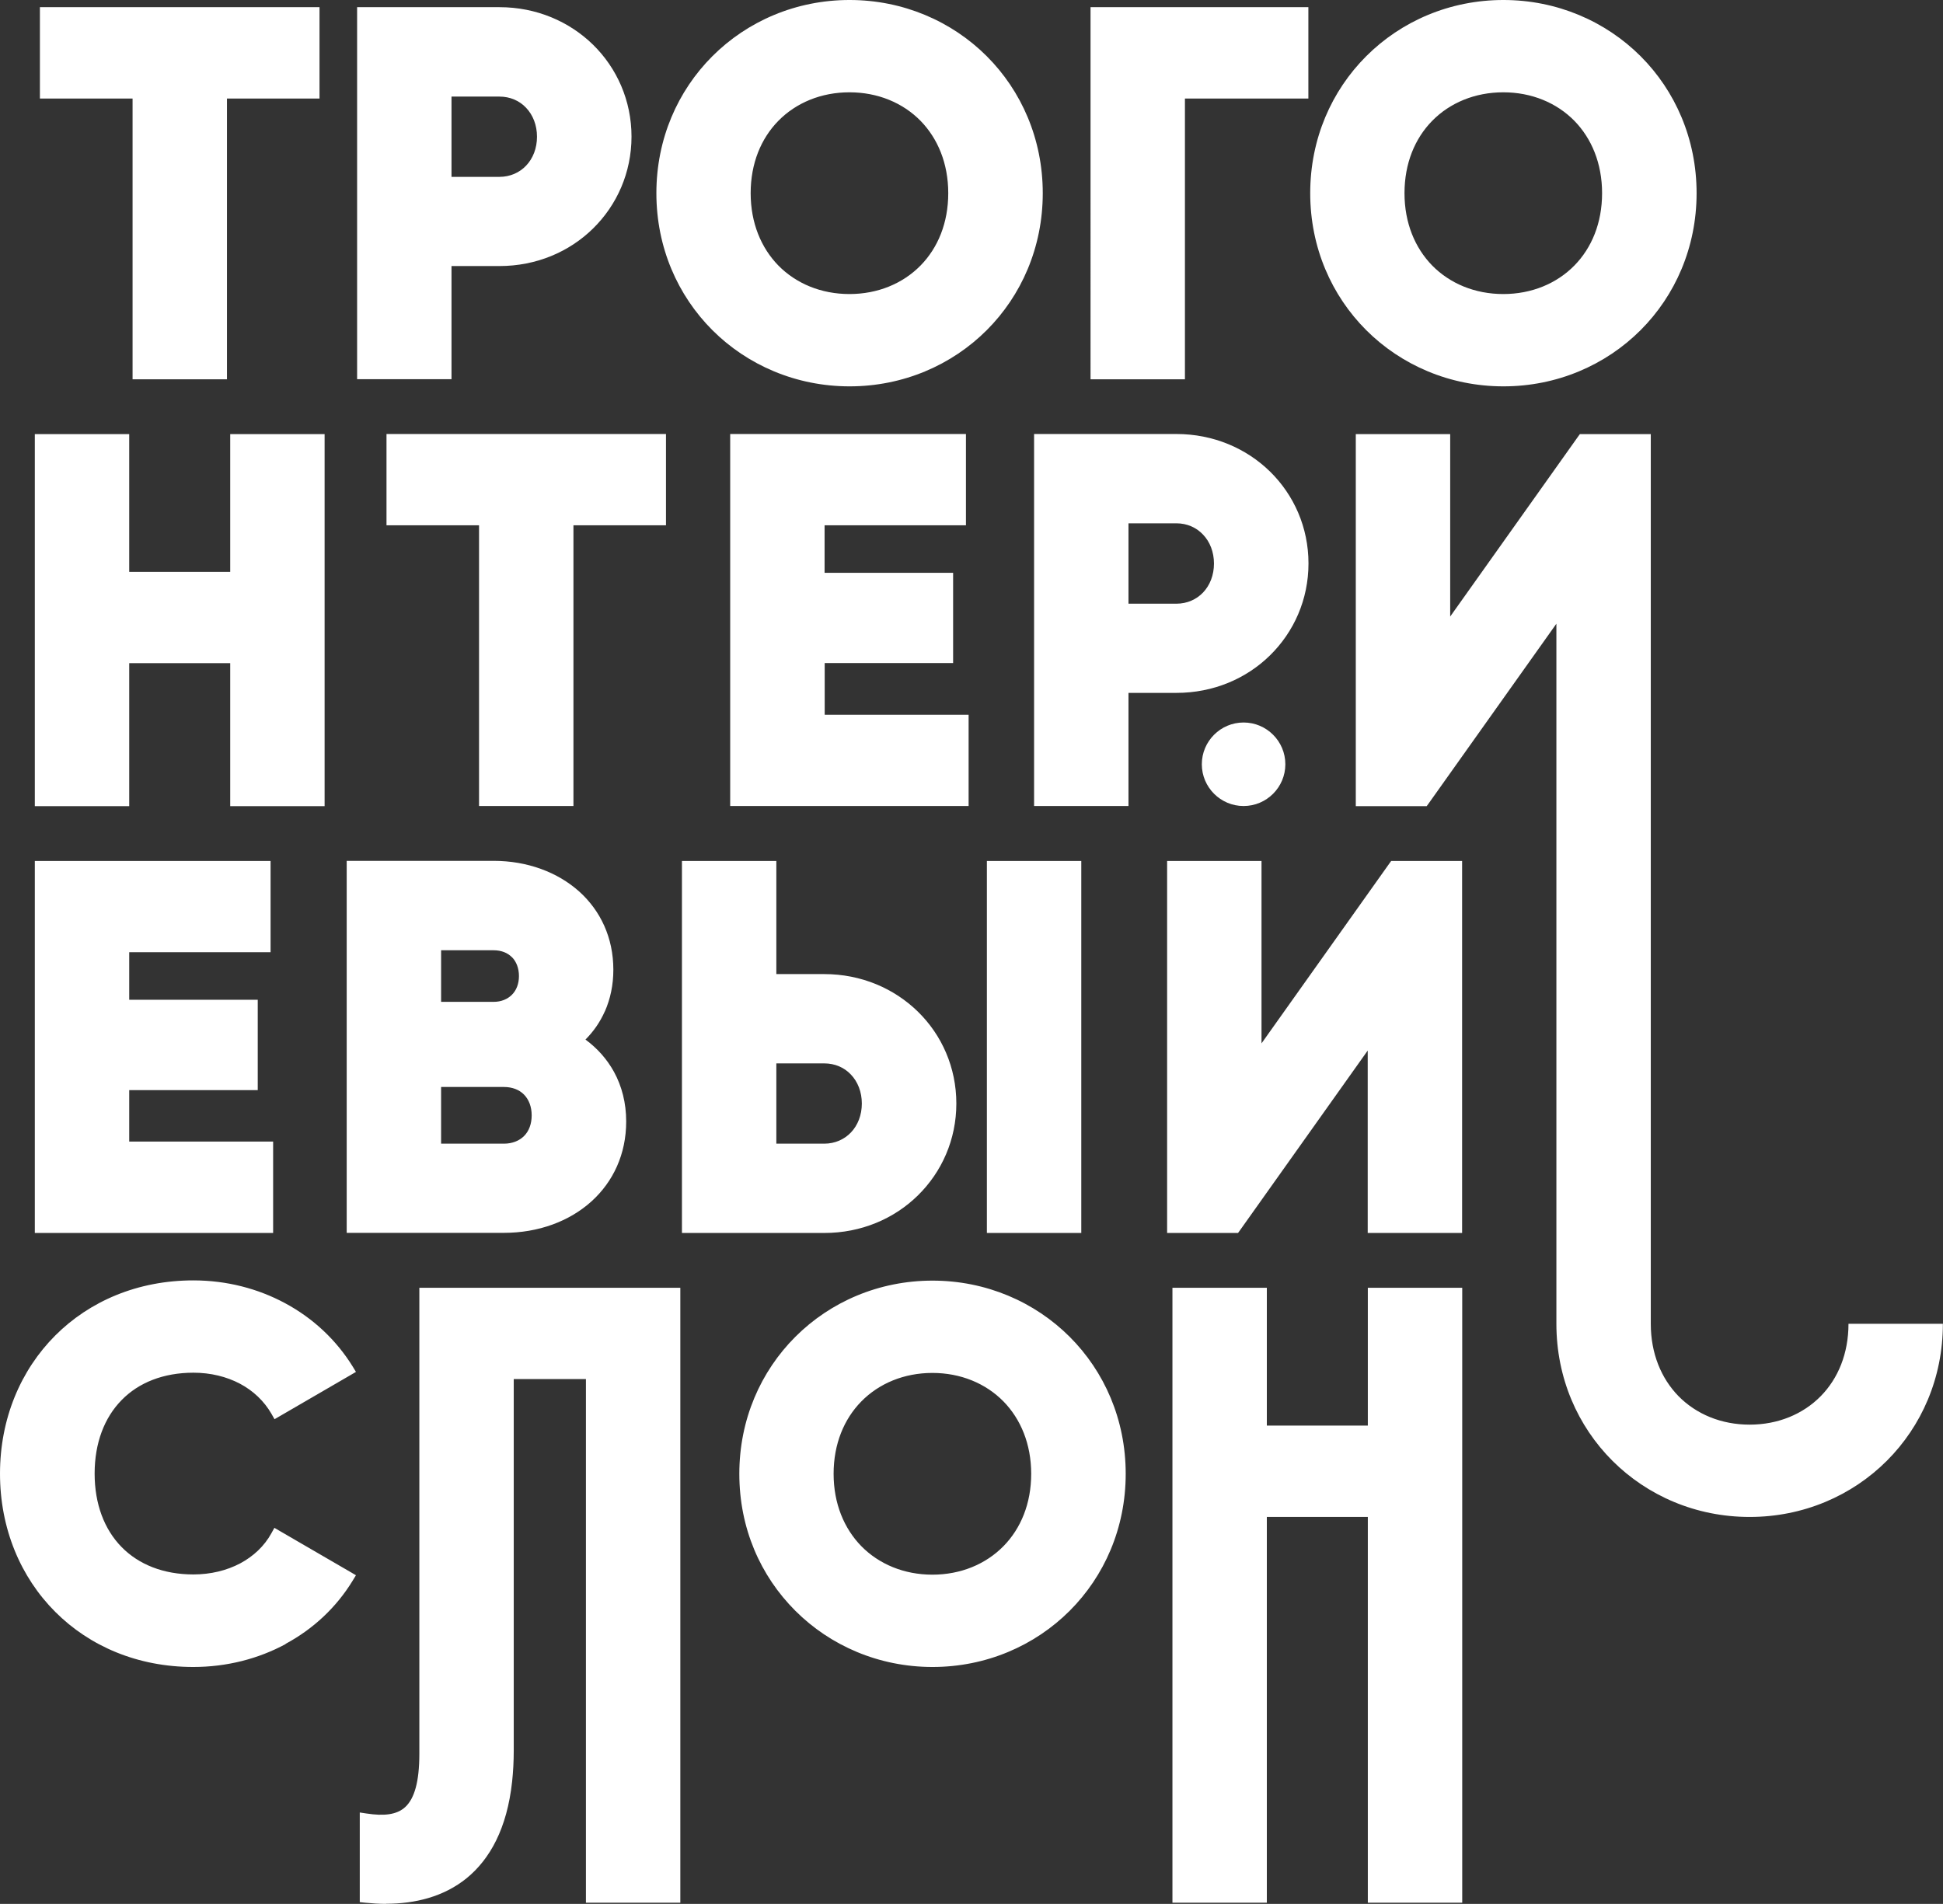 <?xml version="1.0" encoding="UTF-8"?> <svg xmlns="http://www.w3.org/2000/svg" id="Layer_1" data-name="Layer 1" viewBox="0 0 167.96 164.59"><rect x="0" y="0" width="167.96" height="164.59" fill="#333333" stroke="none"/><defs><style> .cls-1 { fill: #fff; stroke-width: 0px; } </style></defs><path class="cls-1" d="M3.98.62h23.64v7.9h-8v24.27h-8.16V8.52H3.45V.62h.53ZM31.39.62h11.78c3.2,0,6.04,1.24,8.09,3.24,2.07,2.03,3.33,4.84,3.33,7.95s-1.26,5.92-3.33,7.95c-2.05,2.01-4.89,3.24-8.09,3.24h-4.14v9.78h-8.16V.62h.53ZM85.3,28.54c-3.03,3.03-7.23,4.86-11.86,4.86s-8.84-1.84-11.86-4.86c-2.99-2.99-4.84-7.14-4.84-11.84s1.85-8.85,4.84-11.84c3.03-3.03,7.23-4.86,11.86-4.86s8.84,1.84,11.86,4.86c2.99,2.99,4.84,7.15,4.84,11.84s-1.85,8.85-4.84,11.84M94.8.62h18.3v7.9h-10.67v24.27h-8.16V.62h.52ZM141.82,28.54c-3.03,3.03-7.23,4.86-11.86,4.86s-8.84-1.84-11.86-4.86c-2.99-2.99-4.84-7.14-4.84-11.84s1.85-8.85,4.84-11.84c3.03-3.03,7.23-4.86,11.86-4.86s8.84,1.84,11.86,4.86c2.99,2.99,4.84,7.15,4.84,11.84s-1.85,8.85-4.84,11.84M19.9,49.44v-11.91h8.16v32.16h-8.16v-12.36h-8.73v12.36H3.01v-32.16h8.16v11.91h8.73ZM33.93,37.52h23.64v7.89h-8v24.27h-8.16v-24.27h-8v-7.89h.52ZM71.29,57.33v4.46h12.44v7.89h-20.61v-32.16h20.38v7.89h-12.22v4.11h11.11v7.8h-11.11ZM89.91,37.52h11.78c3.2,0,6.04,1.24,8.09,3.24,2.07,2.03,3.33,4.83,3.33,7.95s-1.26,5.92-3.33,7.95c-2.05,2.01-4.89,3.24-8.09,3.24h-4.14v9.78h-8.16v-32.16h.53ZM11.17,94.23v4.46h12.44v7.9H3.01v-32.16h20.38v7.89h-12.22v4.11h11.11v7.81h-11.11ZM134.54,69.69v-15.77l-11.05,15.55-.16.22h-6.13v-32.16h8.16v15.77l11.05-15.55.16-.22h6.13v76.91c0,2.58.91,4.73,2.39,6.25,1.54,1.57,3.71,2.47,6.15,2.47h.01c2.44,0,4.61-.9,6.15-2.47,1.49-1.52,2.39-3.67,2.39-6.25h8.16c0,4.7-1.85,8.85-4.84,11.84-3.03,3.03-7.23,4.86-11.86,4.86h-.01c-4.64,0-8.84-1.84-11.86-4.86-2.99-2.99-4.84-7.14-4.84-11.84v-44.75ZM52.28,87.44c-.41.92-.97,1.73-1.67,2.43,1.02.75,1.86,1.69,2.47,2.8.67,1.23,1.05,2.67,1.05,4.28,0,2.85-1.14,5.22-2.99,6.9h0c-1.92,1.74-4.61,2.73-7.58,2.73h-13.59v-32.16h12.7c2.9,0,5.53.97,7.42,2.67,1.81,1.64,2.93,3.96,2.93,6.74,0,1.33-.26,2.53-.73,3.6M92.95,106.59h-7.64v-32.16h8.16v32.16h-.52ZM71.25,106.59h-12.3v-32.16h8.16v9.78h4.14c3.2,0,6.04,1.24,8.09,3.24,2.07,2.02,3.33,4.83,3.33,7.95s-1.26,5.92-3.33,7.95c-2.05,2.01-4.89,3.24-8.09,3.24M125.87,106.59h-7.64v-15.77l-11.05,15.55-.16.22h-6.13v-32.16h8.16v15.77l11.05-15.55.16-.22h6.13v32.16h-.52ZM24.69,142.13c-2.35,1.27-5.08,1.98-7.98,1.98-4.81,0-8.96-1.79-11.93-4.76-3-3-4.78-7.2-4.78-11.95s1.78-8.95,4.78-11.95c2.96-2.96,7.12-4.76,11.93-4.76,2.88,0,5.6.71,7.95,1.98,2.4,1.29,4.41,3.17,5.83,5.47l.28.46-.46.27-6.13,3.56-.45.26-.26-.46c-.64-1.11-1.58-2-2.73-2.61-1.16-.61-2.53-.95-4.02-.95-2.6,0-4.74.86-6.21,2.37-1.49,1.52-2.33,3.71-2.33,6.35s.84,4.83,2.33,6.35c1.48,1.51,3.61,2.37,6.21,2.37,1.49,0,2.88-.34,4.05-.96h0c1.14-.61,2.08-1.49,2.69-2.6l.26-.47.46.27,6.13,3.56.46.27-.28.46c-1.4,2.3-3.4,4.18-5.8,5.47M33.38,164.59c-.6,0-1.21-.04-1.81-.1l-.47-.05v-7.75l.6.09c1.45.22,2.59.13,3.34-.57.78-.73,1.21-2.16,1.21-4.6v-40.28h22.56v53.16h-8.16v-45.27h-6.24v32.12c0,.94-.05,1.83-.14,2.67-.44,4.08-1.93,6.72-3.92,8.35-2,1.63-4.5,2.22-6.97,2.22M92.47,139.25c-3.03,3.03-7.23,4.86-11.86,4.86s-8.84-1.84-11.86-4.86-4.84-7.14-4.84-11.84,1.85-8.85,4.84-11.84c3.03-3.03,7.23-4.86,11.86-4.86s8.84,1.84,11.86,4.86c2.99,2.99,4.84,7.14,4.84,11.84s-1.85,8.85-4.84,11.84M118.24,123.24v-11.91h8.16v53.16h-8.16v-33.35h-8.73v33.35h-8.16v-53.16h8.16v11.91h8.73ZM107.5,62.46c1.99,0,3.61,1.62,3.61,3.61s-1.62,3.61-3.61,3.61-3.61-1.62-3.61-3.61,1.62-3.61,3.61-3.61M74.45,133.66c1.54,1.57,3.71,2.47,6.15,2.47s4.61-.9,6.15-2.47c1.49-1.52,2.39-3.67,2.39-6.25s-.91-4.73-2.39-6.25c-1.54-1.57-3.71-2.47-6.15-2.47s-4.61.9-6.15,2.47c-1.49,1.52-2.39,3.67-2.39,6.25s.91,4.73,2.39,6.25M67.11,91.92v6.95h4.14c.93,0,1.74-.37,2.31-.97.59-.62.94-1.5.94-2.5s-.35-1.88-.94-2.5c-.57-.61-1.38-.97-2.31-.97h-4.14ZM44.25,82.75c-.37-.38-.92-.6-1.58-.6h-4.54v4.46h4.54c.65,0,1.2-.23,1.58-.61.39-.39.61-.95.61-1.62s-.22-1.24-.6-1.63M38.13,98.87h5.43c.73,0,1.33-.25,1.74-.66.43-.43.66-1.05.66-1.79s-.24-1.36-.66-1.79c-.41-.42-1.01-.66-1.74-.66h-5.43v4.91ZM97.55,52.19h4.14c.93,0,1.74-.37,2.31-.97.59-.62.94-1.5.94-2.5s-.35-1.88-.94-2.5c-.57-.61-1.38-.98-2.31-.98h-4.14v6.95ZM123.8,22.95c1.54,1.57,3.71,2.47,6.15,2.47s4.61-.9,6.15-2.47c1.49-1.52,2.39-3.67,2.39-6.25s-.91-4.73-2.39-6.25c-1.54-1.57-3.71-2.47-6.15-2.47s-4.61.9-6.15,2.47c-1.49,1.52-2.39,3.67-2.39,6.25s.91,4.73,2.39,6.25M67.28,22.95c1.54,1.57,3.71,2.47,6.15,2.47s4.61-.9,6.15-2.47c1.49-1.52,2.39-3.67,2.39-6.25s-.91-4.73-2.39-6.25c-1.54-1.57-3.71-2.47-6.15-2.47s-4.61.9-6.15,2.47c-1.49,1.52-2.39,3.67-2.39,6.25s.91,4.73,2.39,6.25M39.03,15.29h4.14c.93,0,1.74-.37,2.31-.97.59-.62.94-1.5.94-2.5s-.35-1.88-.94-2.5c-.57-.61-1.38-.97-2.31-.97h-4.14v6.95Z"></path></svg> 